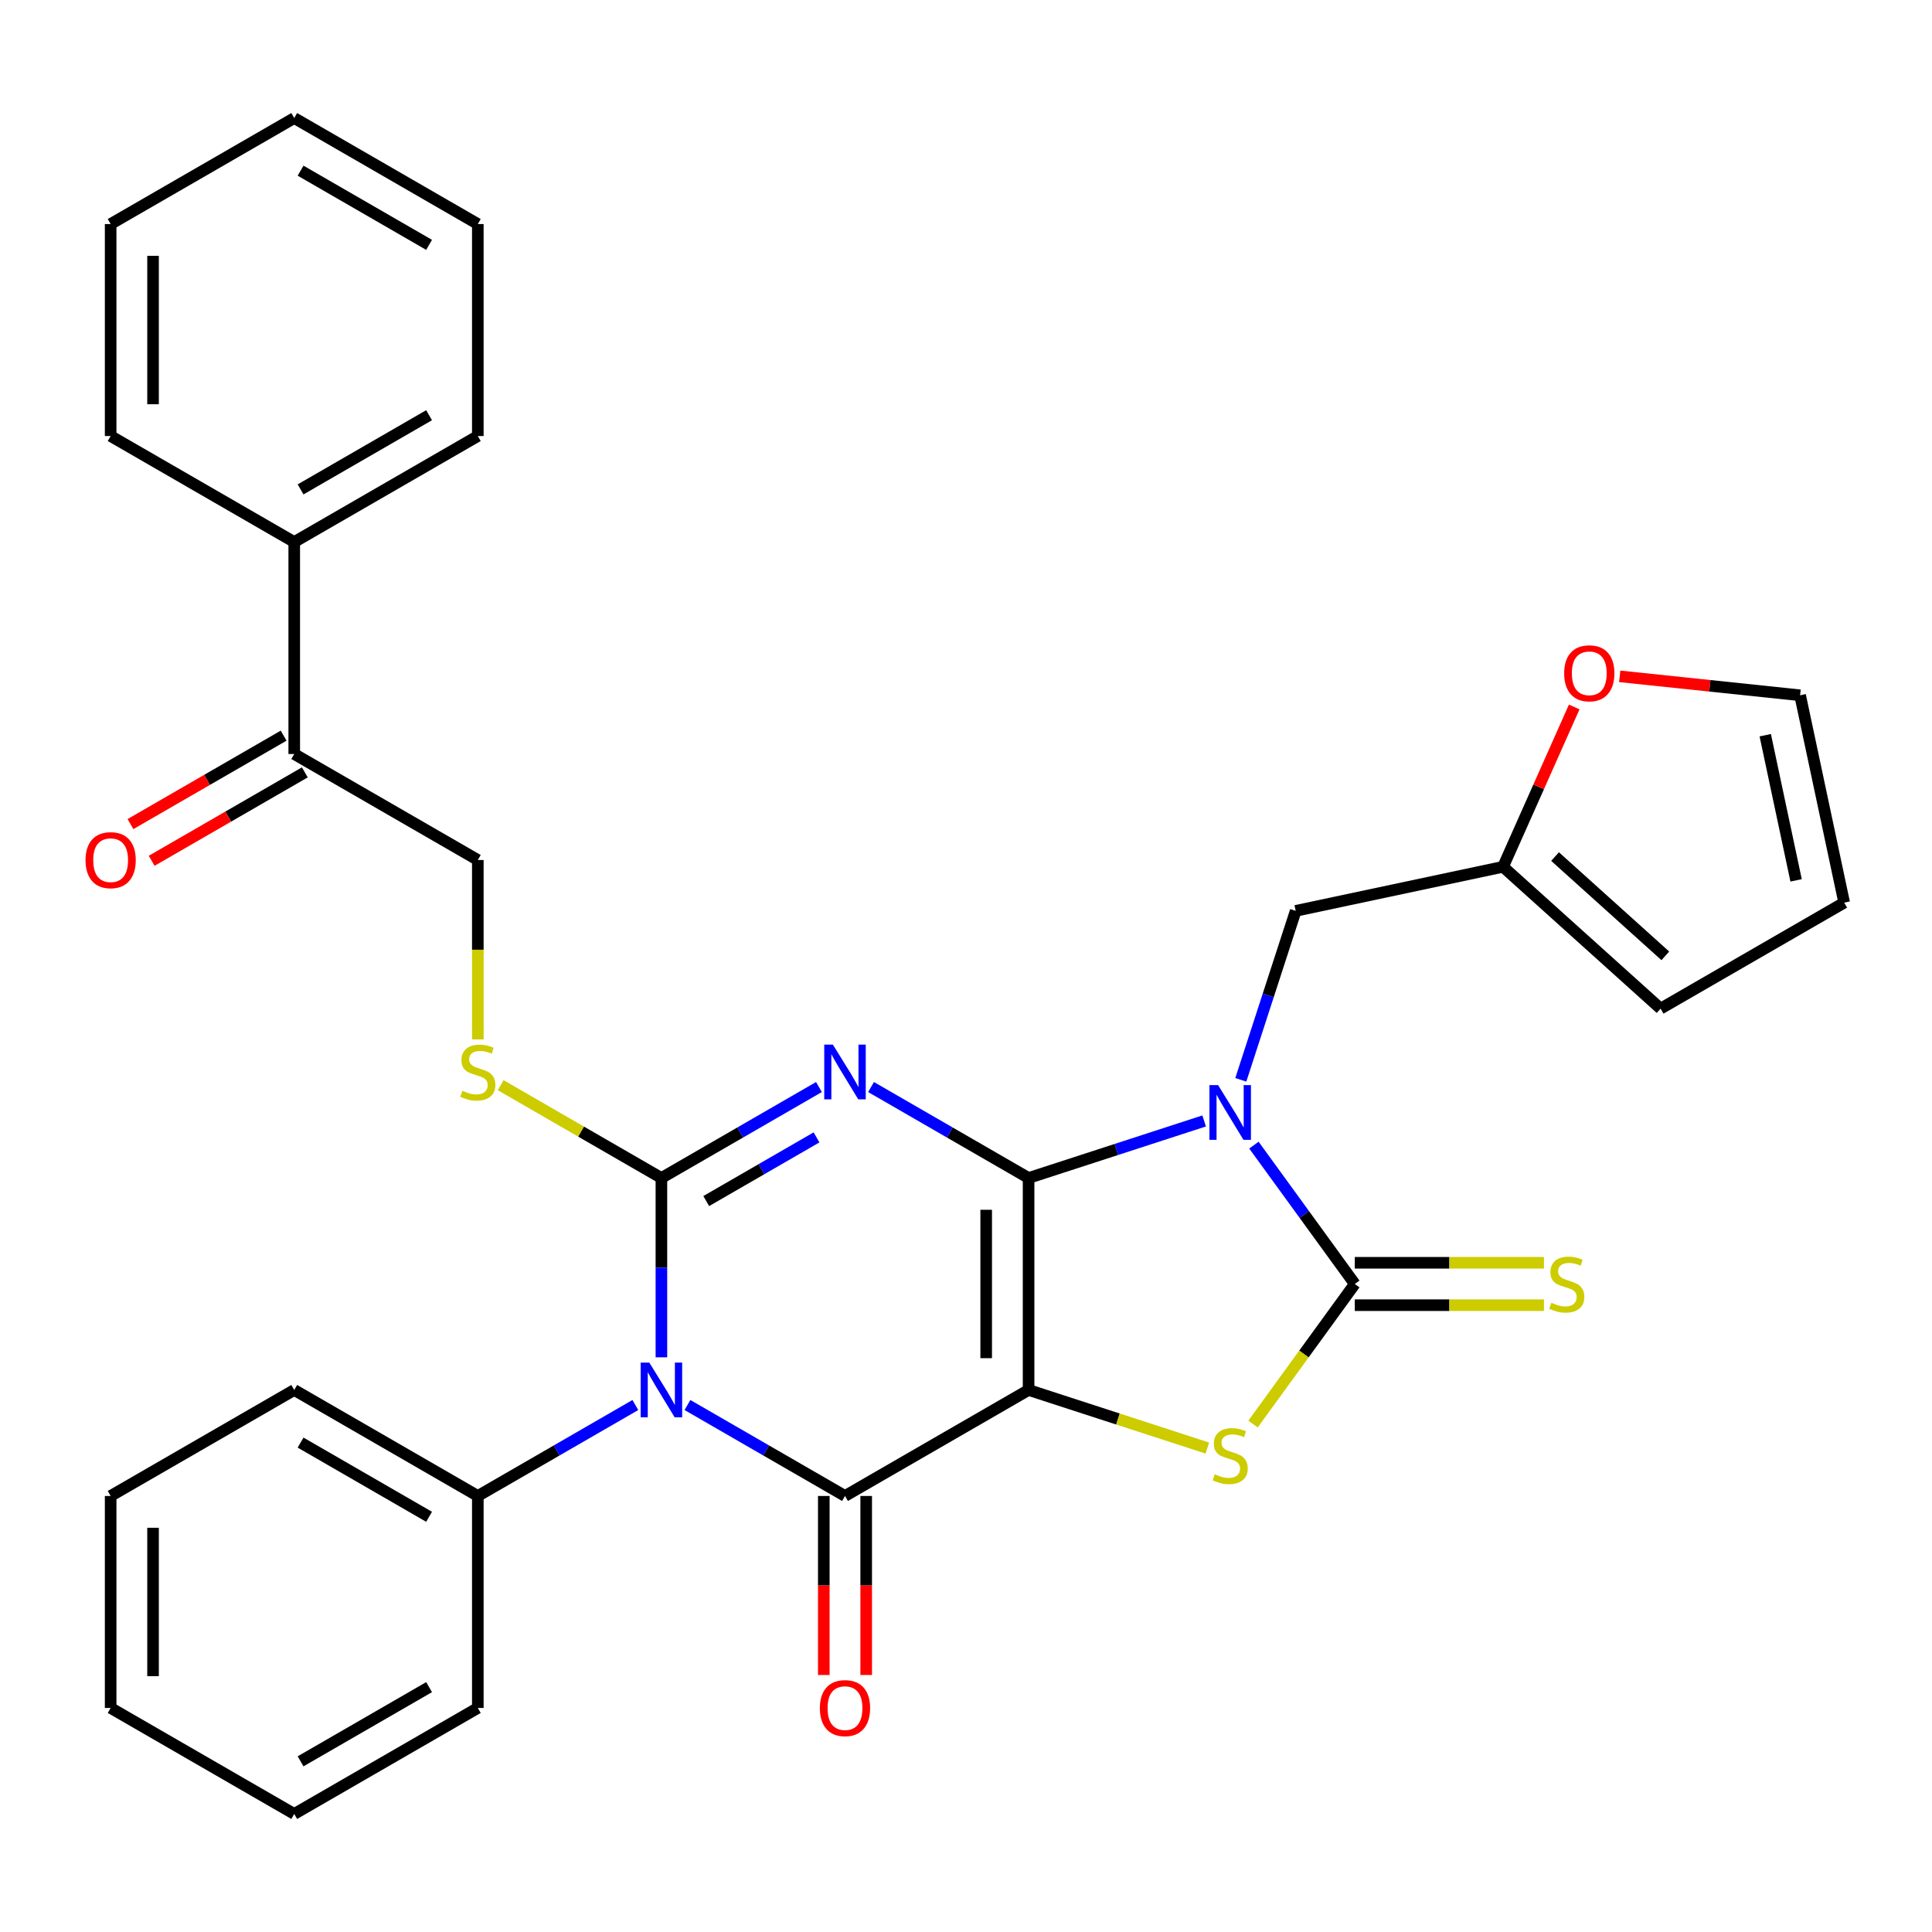 <?xml version='1.0' encoding='iso-8859-1'?>
<svg version='1.1' baseProfile='full'
              xmlns='http://www.w3.org/2000/svg'
                      xmlns:rdkit='http://www.rdkit.org/xml'
                      xmlns:xlink='http://www.w3.org/1999/xlink'
                  xml:space='preserve'
width='1000px' height='1000px' viewBox='0 0 1000 1000'>
<!-- END OF HEADER -->
<rect style='opacity:1.0;fill:#FFFFFF;stroke:none' width='1000' height='1000' x='0' y='0'> </rect>
<path class='bond-0' d='M 532.392,609.725 L 532.392,719.449' style='fill:none;fill-rule:evenodd;stroke:#000000;stroke-width:6px;stroke-linecap:butt;stroke-linejoin:miter;stroke-opacity:1' />
<path class='bond-0' d='M 510.447,626.183 L 510.447,702.99' style='fill:none;fill-rule:evenodd;stroke:#000000;stroke-width:6px;stroke-linecap:butt;stroke-linejoin:miter;stroke-opacity:1' />
<path class='bond-1' d='M 532.392,609.725 L 491.622,586.186' style='fill:none;fill-rule:evenodd;stroke:#000000;stroke-width:6px;stroke-linecap:butt;stroke-linejoin:miter;stroke-opacity:1' />
<path class='bond-1' d='M 491.622,586.186 L 450.851,562.647' style='fill:none;fill-rule:evenodd;stroke:#0000FF;stroke-width:6px;stroke-linecap:butt;stroke-linejoin:miter;stroke-opacity:1' />
<path class='bond-2' d='M 532.392,609.725 L 577.828,594.962' style='fill:none;fill-rule:evenodd;stroke:#000000;stroke-width:6px;stroke-linecap:butt;stroke-linejoin:miter;stroke-opacity:1' />
<path class='bond-2' d='M 577.828,594.962 L 623.263,580.199' style='fill:none;fill-rule:evenodd;stroke:#0000FF;stroke-width:6px;stroke-linecap:butt;stroke-linejoin:miter;stroke-opacity:1' />
<path class='bond-5' d='M 532.392,719.449 L 437.368,774.311' style='fill:none;fill-rule:evenodd;stroke:#000000;stroke-width:6px;stroke-linecap:butt;stroke-linejoin:miter;stroke-opacity:1' />
<path class='bond-7' d='M 532.392,719.449 L 578.658,734.482' style='fill:none;fill-rule:evenodd;stroke:#000000;stroke-width:6px;stroke-linecap:butt;stroke-linejoin:miter;stroke-opacity:1' />
<path class='bond-7' d='M 578.658,734.482 L 624.923,749.514' style='fill:none;fill-rule:evenodd;stroke:#CCCC00;stroke-width:6px;stroke-linecap:butt;stroke-linejoin:miter;stroke-opacity:1' />
<path class='bond-3' d='M 423.885,562.647 L 383.114,586.186' style='fill:none;fill-rule:evenodd;stroke:#0000FF;stroke-width:6px;stroke-linecap:butt;stroke-linejoin:miter;stroke-opacity:1' />
<path class='bond-3' d='M 383.114,586.186 L 342.344,609.725' style='fill:none;fill-rule:evenodd;stroke:#000000;stroke-width:6px;stroke-linecap:butt;stroke-linejoin:miter;stroke-opacity:1' />
<path class='bond-3' d='M 422.626,588.713 L 394.087,605.191' style='fill:none;fill-rule:evenodd;stroke:#0000FF;stroke-width:6px;stroke-linecap:butt;stroke-linejoin:miter;stroke-opacity:1' />
<path class='bond-3' d='M 394.087,605.191 L 365.547,621.668' style='fill:none;fill-rule:evenodd;stroke:#000000;stroke-width:6px;stroke-linecap:butt;stroke-linejoin:miter;stroke-opacity:1' />
<path class='bond-6' d='M 649.027,592.721 L 675.134,628.654' style='fill:none;fill-rule:evenodd;stroke:#0000FF;stroke-width:6px;stroke-linecap:butt;stroke-linejoin:miter;stroke-opacity:1' />
<path class='bond-6' d='M 675.134,628.654 L 701.241,664.587' style='fill:none;fill-rule:evenodd;stroke:#000000;stroke-width:6px;stroke-linecap:butt;stroke-linejoin:miter;stroke-opacity:1' />
<path class='bond-9' d='M 642.239,558.915 L 656.446,515.189' style='fill:none;fill-rule:evenodd;stroke:#0000FF;stroke-width:6px;stroke-linecap:butt;stroke-linejoin:miter;stroke-opacity:1' />
<path class='bond-9' d='M 656.446,515.189 L 670.653,471.464' style='fill:none;fill-rule:evenodd;stroke:#000000;stroke-width:6px;stroke-linecap:butt;stroke-linejoin:miter;stroke-opacity:1' />
<path class='bond-4' d='M 342.344,609.725 L 342.344,656.135' style='fill:none;fill-rule:evenodd;stroke:#000000;stroke-width:6px;stroke-linecap:butt;stroke-linejoin:miter;stroke-opacity:1' />
<path class='bond-4' d='M 342.344,656.135 L 342.344,702.546' style='fill:none;fill-rule:evenodd;stroke:#0000FF;stroke-width:6px;stroke-linecap:butt;stroke-linejoin:miter;stroke-opacity:1' />
<path class='bond-8' d='M 342.344,609.725 L 300.743,585.706' style='fill:none;fill-rule:evenodd;stroke:#000000;stroke-width:6px;stroke-linecap:butt;stroke-linejoin:miter;stroke-opacity:1' />
<path class='bond-8' d='M 300.743,585.706 L 259.142,561.688' style='fill:none;fill-rule:evenodd;stroke:#CCCC00;stroke-width:6px;stroke-linecap:butt;stroke-linejoin:miter;stroke-opacity:1' />
<path class='bond-12' d='M 328.86,727.234 L 288.09,750.773' style='fill:none;fill-rule:evenodd;stroke:#0000FF;stroke-width:6px;stroke-linecap:butt;stroke-linejoin:miter;stroke-opacity:1' />
<path class='bond-12' d='M 288.09,750.773 L 247.319,774.311' style='fill:none;fill-rule:evenodd;stroke:#000000;stroke-width:6px;stroke-linecap:butt;stroke-linejoin:miter;stroke-opacity:1' />
<path class='bond-33' d='M 355.827,727.234 L 396.597,750.773' style='fill:none;fill-rule:evenodd;stroke:#0000FF;stroke-width:6px;stroke-linecap:butt;stroke-linejoin:miter;stroke-opacity:1' />
<path class='bond-33' d='M 396.597,750.773 L 437.368,774.311' style='fill:none;fill-rule:evenodd;stroke:#000000;stroke-width:6px;stroke-linecap:butt;stroke-linejoin:miter;stroke-opacity:1' />
<path class='bond-13' d='M 426.395,774.311 L 426.395,820.642' style='fill:none;fill-rule:evenodd;stroke:#000000;stroke-width:6px;stroke-linecap:butt;stroke-linejoin:miter;stroke-opacity:1' />
<path class='bond-13' d='M 426.395,820.642 L 426.395,866.973' style='fill:none;fill-rule:evenodd;stroke:#FF0000;stroke-width:6px;stroke-linecap:butt;stroke-linejoin:miter;stroke-opacity:1' />
<path class='bond-13' d='M 448.34,774.311 L 448.34,820.642' style='fill:none;fill-rule:evenodd;stroke:#000000;stroke-width:6px;stroke-linecap:butt;stroke-linejoin:miter;stroke-opacity:1' />
<path class='bond-13' d='M 448.34,820.642 L 448.34,866.973' style='fill:none;fill-rule:evenodd;stroke:#FF0000;stroke-width:6px;stroke-linecap:butt;stroke-linejoin:miter;stroke-opacity:1' />
<path class='bond-10' d='M 701.241,675.559 L 750.192,675.559' style='fill:none;fill-rule:evenodd;stroke:#000000;stroke-width:6px;stroke-linecap:butt;stroke-linejoin:miter;stroke-opacity:1' />
<path class='bond-10' d='M 750.192,675.559 L 799.142,675.559' style='fill:none;fill-rule:evenodd;stroke:#CCCC00;stroke-width:6px;stroke-linecap:butt;stroke-linejoin:miter;stroke-opacity:1' />
<path class='bond-10' d='M 701.241,653.614 L 750.192,653.614' style='fill:none;fill-rule:evenodd;stroke:#000000;stroke-width:6px;stroke-linecap:butt;stroke-linejoin:miter;stroke-opacity:1' />
<path class='bond-10' d='M 750.192,653.614 L 799.142,653.614' style='fill:none;fill-rule:evenodd;stroke:#CCCC00;stroke-width:6px;stroke-linecap:butt;stroke-linejoin:miter;stroke-opacity:1' />
<path class='bond-32' d='M 701.241,664.587 L 674.905,700.835' style='fill:none;fill-rule:evenodd;stroke:#000000;stroke-width:6px;stroke-linecap:butt;stroke-linejoin:miter;stroke-opacity:1' />
<path class='bond-32' d='M 674.905,700.835 L 648.569,737.083' style='fill:none;fill-rule:evenodd;stroke:#CCCC00;stroke-width:6px;stroke-linecap:butt;stroke-linejoin:miter;stroke-opacity:1' />
<path class='bond-16' d='M 247.319,537.999 L 247.319,491.568' style='fill:none;fill-rule:evenodd;stroke:#CCCC00;stroke-width:6px;stroke-linecap:butt;stroke-linejoin:miter;stroke-opacity:1' />
<path class='bond-16' d='M 247.319,491.568 L 247.319,445.138' style='fill:none;fill-rule:evenodd;stroke:#000000;stroke-width:6px;stroke-linecap:butt;stroke-linejoin:miter;stroke-opacity:1' />
<path class='bond-11' d='M 670.653,471.464 L 777.98,448.651' style='fill:none;fill-rule:evenodd;stroke:#000000;stroke-width:6px;stroke-linecap:butt;stroke-linejoin:miter;stroke-opacity:1' />
<path class='bond-15' d='M 777.98,448.651 L 796.398,407.283' style='fill:none;fill-rule:evenodd;stroke:#000000;stroke-width:6px;stroke-linecap:butt;stroke-linejoin:miter;stroke-opacity:1' />
<path class='bond-15' d='M 796.398,407.283 L 814.816,365.915' style='fill:none;fill-rule:evenodd;stroke:#FF0000;stroke-width:6px;stroke-linecap:butt;stroke-linejoin:miter;stroke-opacity:1' />
<path class='bond-17' d='M 777.98,448.651 L 859.521,522.071' style='fill:none;fill-rule:evenodd;stroke:#000000;stroke-width:6px;stroke-linecap:butt;stroke-linejoin:miter;stroke-opacity:1' />
<path class='bond-17' d='M 804.895,443.355 L 861.974,494.749' style='fill:none;fill-rule:evenodd;stroke:#000000;stroke-width:6px;stroke-linecap:butt;stroke-linejoin:miter;stroke-opacity:1' />
<path class='bond-22' d='M 247.319,774.311 L 152.295,719.449' style='fill:none;fill-rule:evenodd;stroke:#000000;stroke-width:6px;stroke-linecap:butt;stroke-linejoin:miter;stroke-opacity:1' />
<path class='bond-22' d='M 222.093,785.087 L 155.576,746.683' style='fill:none;fill-rule:evenodd;stroke:#000000;stroke-width:6px;stroke-linecap:butt;stroke-linejoin:miter;stroke-opacity:1' />
<path class='bond-23' d='M 247.319,774.311 L 247.319,884.036' style='fill:none;fill-rule:evenodd;stroke:#000000;stroke-width:6px;stroke-linecap:butt;stroke-linejoin:miter;stroke-opacity:1' />
<path class='bond-14' d='M 152.295,390.275 L 247.319,445.138' style='fill:none;fill-rule:evenodd;stroke:#000000;stroke-width:6px;stroke-linecap:butt;stroke-linejoin:miter;stroke-opacity:1' />
<path class='bond-20' d='M 146.809,380.773 L 107.168,403.659' style='fill:none;fill-rule:evenodd;stroke:#000000;stroke-width:6px;stroke-linecap:butt;stroke-linejoin:miter;stroke-opacity:1' />
<path class='bond-20' d='M 107.168,403.659 L 67.528,426.546' style='fill:none;fill-rule:evenodd;stroke:#FF0000;stroke-width:6px;stroke-linecap:butt;stroke-linejoin:miter;stroke-opacity:1' />
<path class='bond-20' d='M 157.781,399.778 L 118.141,422.664' style='fill:none;fill-rule:evenodd;stroke:#000000;stroke-width:6px;stroke-linecap:butt;stroke-linejoin:miter;stroke-opacity:1' />
<path class='bond-20' d='M 118.141,422.664 L 78.5,445.551' style='fill:none;fill-rule:evenodd;stroke:#FF0000;stroke-width:6px;stroke-linecap:butt;stroke-linejoin:miter;stroke-opacity:1' />
<path class='bond-21' d='M 152.295,390.275 L 152.295,280.551' style='fill:none;fill-rule:evenodd;stroke:#000000;stroke-width:6px;stroke-linecap:butt;stroke-linejoin:miter;stroke-opacity:1' />
<path class='bond-18' d='M 838.352,350.067 L 885.042,354.974' style='fill:none;fill-rule:evenodd;stroke:#FF0000;stroke-width:6px;stroke-linecap:butt;stroke-linejoin:miter;stroke-opacity:1' />
<path class='bond-18' d='M 885.042,354.974 L 931.732,359.881' style='fill:none;fill-rule:evenodd;stroke:#000000;stroke-width:6px;stroke-linecap:butt;stroke-linejoin:miter;stroke-opacity:1' />
<path class='bond-19' d='M 859.521,522.071 L 954.545,467.208' style='fill:none;fill-rule:evenodd;stroke:#000000;stroke-width:6px;stroke-linecap:butt;stroke-linejoin:miter;stroke-opacity:1' />
<path class='bond-34' d='M 931.732,359.881 L 954.545,467.208' style='fill:none;fill-rule:evenodd;stroke:#000000;stroke-width:6px;stroke-linecap:butt;stroke-linejoin:miter;stroke-opacity:1' />
<path class='bond-34' d='M 913.689,380.543 L 929.658,455.672' style='fill:none;fill-rule:evenodd;stroke:#000000;stroke-width:6px;stroke-linecap:butt;stroke-linejoin:miter;stroke-opacity:1' />
<path class='bond-24' d='M 152.295,280.551 L 247.319,225.689' style='fill:none;fill-rule:evenodd;stroke:#000000;stroke-width:6px;stroke-linecap:butt;stroke-linejoin:miter;stroke-opacity:1' />
<path class='bond-24' d='M 155.576,253.317 L 222.093,214.913' style='fill:none;fill-rule:evenodd;stroke:#000000;stroke-width:6px;stroke-linecap:butt;stroke-linejoin:miter;stroke-opacity:1' />
<path class='bond-25' d='M 152.295,280.551 L 57.271,225.689' style='fill:none;fill-rule:evenodd;stroke:#000000;stroke-width:6px;stroke-linecap:butt;stroke-linejoin:miter;stroke-opacity:1' />
<path class='bond-29' d='M 152.295,719.449 L 57.271,774.311' style='fill:none;fill-rule:evenodd;stroke:#000000;stroke-width:6px;stroke-linecap:butt;stroke-linejoin:miter;stroke-opacity:1' />
<path class='bond-28' d='M 247.319,884.036 L 152.295,938.898' style='fill:none;fill-rule:evenodd;stroke:#000000;stroke-width:6px;stroke-linecap:butt;stroke-linejoin:miter;stroke-opacity:1' />
<path class='bond-28' d='M 222.093,873.26 L 155.576,911.664' style='fill:none;fill-rule:evenodd;stroke:#000000;stroke-width:6px;stroke-linecap:butt;stroke-linejoin:miter;stroke-opacity:1' />
<path class='bond-26' d='M 247.319,225.689 L 247.319,115.964' style='fill:none;fill-rule:evenodd;stroke:#000000;stroke-width:6px;stroke-linecap:butt;stroke-linejoin:miter;stroke-opacity:1' />
<path class='bond-27' d='M 57.271,225.689 L 57.271,115.964' style='fill:none;fill-rule:evenodd;stroke:#000000;stroke-width:6px;stroke-linecap:butt;stroke-linejoin:miter;stroke-opacity:1' />
<path class='bond-27' d='M 79.216,209.23 L 79.216,132.423' style='fill:none;fill-rule:evenodd;stroke:#000000;stroke-width:6px;stroke-linecap:butt;stroke-linejoin:miter;stroke-opacity:1' />
<path class='bond-36' d='M 247.319,115.964 L 152.295,61.102' style='fill:none;fill-rule:evenodd;stroke:#000000;stroke-width:6px;stroke-linecap:butt;stroke-linejoin:miter;stroke-opacity:1' />
<path class='bond-36' d='M 222.093,126.74 L 155.576,88.336' style='fill:none;fill-rule:evenodd;stroke:#000000;stroke-width:6px;stroke-linecap:butt;stroke-linejoin:miter;stroke-opacity:1' />
<path class='bond-30' d='M 57.271,115.964 L 152.295,61.102' style='fill:none;fill-rule:evenodd;stroke:#000000;stroke-width:6px;stroke-linecap:butt;stroke-linejoin:miter;stroke-opacity:1' />
<path class='bond-31' d='M 152.295,938.898 L 57.271,884.036' style='fill:none;fill-rule:evenodd;stroke:#000000;stroke-width:6px;stroke-linecap:butt;stroke-linejoin:miter;stroke-opacity:1' />
<path class='bond-35' d='M 57.271,774.311 L 57.271,884.036' style='fill:none;fill-rule:evenodd;stroke:#000000;stroke-width:6px;stroke-linecap:butt;stroke-linejoin:miter;stroke-opacity:1' />
<path class='bond-35' d='M 79.216,790.77 L 79.216,867.577' style='fill:none;fill-rule:evenodd;stroke:#000000;stroke-width:6px;stroke-linecap:butt;stroke-linejoin:miter;stroke-opacity:1' />
<path  class='atom-2' d='M 431.108 540.702
L 440.388 555.702
Q 441.308 557.182, 442.788 559.862
Q 444.268 562.542, 444.348 562.702
L 444.348 540.702
L 448.108 540.702
L 448.108 569.022
L 444.228 569.022
L 434.268 552.622
Q 433.108 550.702, 431.868 548.502
Q 430.668 546.302, 430.308 545.622
L 430.308 569.022
L 426.628 569.022
L 426.628 540.702
L 431.108 540.702
' fill='#0000FF'/>
<path  class='atom-3' d='M 630.486 561.658
L 639.766 576.658
Q 640.686 578.138, 642.166 580.818
Q 643.646 583.498, 643.726 583.658
L 643.726 561.658
L 647.486 561.658
L 647.486 589.978
L 643.606 589.978
L 633.646 573.578
Q 632.486 571.658, 631.246 569.458
Q 630.046 567.258, 629.686 566.578
L 629.686 589.978
L 626.006 589.978
L 626.006 561.658
L 630.486 561.658
' fill='#0000FF'/>
<path  class='atom-5' d='M 336.084 705.289
L 345.364 720.289
Q 346.284 721.769, 347.764 724.449
Q 349.244 727.129, 349.324 727.289
L 349.324 705.289
L 353.084 705.289
L 353.084 733.609
L 349.204 733.609
L 339.244 717.209
Q 338.084 715.289, 336.844 713.089
Q 335.644 710.889, 335.284 710.209
L 335.284 733.609
L 331.604 733.609
L 331.604 705.289
L 336.084 705.289
' fill='#0000FF'/>
<path  class='atom-8' d='M 628.746 763.076
Q 629.066 763.196, 630.386 763.756
Q 631.706 764.316, 633.146 764.676
Q 634.626 764.996, 636.066 764.996
Q 638.746 764.996, 640.306 763.716
Q 641.866 762.396, 641.866 760.116
Q 641.866 758.556, 641.066 757.596
Q 640.306 756.636, 639.106 756.116
Q 637.906 755.596, 635.906 754.996
Q 633.386 754.236, 631.866 753.516
Q 630.386 752.796, 629.306 751.276
Q 628.266 749.756, 628.266 747.196
Q 628.266 743.636, 630.666 741.436
Q 633.106 739.236, 637.906 739.236
Q 641.186 739.236, 644.906 740.796
L 643.986 743.876
Q 640.586 742.476, 638.026 742.476
Q 635.266 742.476, 633.746 743.636
Q 632.226 744.756, 632.266 746.716
Q 632.266 748.236, 633.026 749.156
Q 633.826 750.076, 634.946 750.596
Q 636.106 751.116, 638.026 751.716
Q 640.586 752.516, 642.106 753.316
Q 643.626 754.116, 644.706 755.756
Q 645.826 757.356, 645.826 760.116
Q 645.826 764.036, 643.186 766.156
Q 640.586 768.236, 636.226 768.236
Q 633.706 768.236, 631.786 767.676
Q 629.906 767.156, 627.666 766.236
L 628.746 763.076
' fill='#CCCC00'/>
<path  class='atom-9' d='M 239.319 564.582
Q 239.639 564.702, 240.959 565.262
Q 242.279 565.822, 243.719 566.182
Q 245.199 566.502, 246.639 566.502
Q 249.319 566.502, 250.879 565.222
Q 252.439 563.902, 252.439 561.622
Q 252.439 560.062, 251.639 559.102
Q 250.879 558.142, 249.679 557.622
Q 248.479 557.102, 246.479 556.502
Q 243.959 555.742, 242.439 555.022
Q 240.959 554.302, 239.879 552.782
Q 238.839 551.262, 238.839 548.702
Q 238.839 545.142, 241.239 542.942
Q 243.679 540.742, 248.479 540.742
Q 251.759 540.742, 255.479 542.302
L 254.559 545.382
Q 251.159 543.982, 248.599 543.982
Q 245.839 543.982, 244.319 545.142
Q 242.799 546.262, 242.839 548.222
Q 242.839 549.742, 243.599 550.662
Q 244.399 551.582, 245.519 552.102
Q 246.679 552.622, 248.599 553.222
Q 251.159 554.022, 252.679 554.822
Q 254.199 555.622, 255.279 557.262
Q 256.399 558.862, 256.399 561.622
Q 256.399 565.542, 253.759 567.662
Q 251.159 569.742, 246.799 569.742
Q 244.279 569.742, 242.359 569.182
Q 240.479 568.662, 238.239 567.742
L 239.319 564.582
' fill='#CCCC00'/>
<path  class='atom-11' d='M 802.965 674.307
Q 803.285 674.427, 804.605 674.987
Q 805.925 675.547, 807.365 675.907
Q 808.845 676.227, 810.285 676.227
Q 812.965 676.227, 814.525 674.947
Q 816.085 673.627, 816.085 671.347
Q 816.085 669.787, 815.285 668.827
Q 814.525 667.867, 813.325 667.347
Q 812.125 666.827, 810.125 666.227
Q 807.605 665.467, 806.085 664.747
Q 804.605 664.027, 803.525 662.507
Q 802.485 660.987, 802.485 658.427
Q 802.485 654.867, 804.885 652.667
Q 807.325 650.467, 812.125 650.467
Q 815.405 650.467, 819.125 652.027
L 818.205 655.107
Q 814.805 653.707, 812.245 653.707
Q 809.485 653.707, 807.965 654.867
Q 806.445 655.987, 806.485 657.947
Q 806.485 659.467, 807.245 660.387
Q 808.045 661.307, 809.165 661.827
Q 810.325 662.347, 812.245 662.947
Q 814.805 663.747, 816.325 664.547
Q 817.845 665.347, 818.925 666.987
Q 820.045 668.587, 820.045 671.347
Q 820.045 675.267, 817.405 677.387
Q 814.805 679.467, 810.445 679.467
Q 807.925 679.467, 806.005 678.907
Q 804.125 678.387, 801.885 677.467
L 802.965 674.307
' fill='#CCCC00'/>
<path  class='atom-14' d='M 424.368 884.116
Q 424.368 877.316, 427.728 873.516
Q 431.088 869.716, 437.368 869.716
Q 443.648 869.716, 447.008 873.516
Q 450.368 877.316, 450.368 884.116
Q 450.368 890.996, 446.968 894.916
Q 443.568 898.796, 437.368 898.796
Q 431.128 898.796, 427.728 894.916
Q 424.368 891.036, 424.368 884.116
M 437.368 895.596
Q 441.688 895.596, 444.008 892.716
Q 446.368 889.796, 446.368 884.116
Q 446.368 878.556, 444.008 875.756
Q 441.688 872.916, 437.368 872.916
Q 433.048 872.916, 430.688 875.716
Q 428.368 878.516, 428.368 884.116
Q 428.368 889.836, 430.688 892.716
Q 433.048 895.596, 437.368 895.596
' fill='#FF0000'/>
<path  class='atom-16' d='M 809.609 348.492
Q 809.609 341.692, 812.969 337.892
Q 816.329 334.092, 822.609 334.092
Q 828.889 334.092, 832.249 337.892
Q 835.609 341.692, 835.609 348.492
Q 835.609 355.372, 832.209 359.292
Q 828.809 363.172, 822.609 363.172
Q 816.369 363.172, 812.969 359.292
Q 809.609 355.412, 809.609 348.492
M 822.609 359.972
Q 826.929 359.972, 829.249 357.092
Q 831.609 354.172, 831.609 348.492
Q 831.609 342.932, 829.249 340.132
Q 826.929 337.292, 822.609 337.292
Q 818.289 337.292, 815.929 340.092
Q 813.609 342.892, 813.609 348.492
Q 813.609 354.212, 815.929 357.092
Q 818.289 359.972, 822.609 359.972
' fill='#FF0000'/>
<path  class='atom-21' d='M 44.271 445.218
Q 44.271 438.418, 47.631 434.618
Q 50.991 430.818, 57.271 430.818
Q 63.551 430.818, 66.911 434.618
Q 70.271 438.418, 70.271 445.218
Q 70.271 452.098, 66.871 456.018
Q 63.471 459.898, 57.271 459.898
Q 51.031 459.898, 47.631 456.018
Q 44.271 452.138, 44.271 445.218
M 57.271 456.698
Q 61.591 456.698, 63.911 453.818
Q 66.271 450.898, 66.271 445.218
Q 66.271 439.658, 63.911 436.858
Q 61.591 434.018, 57.271 434.018
Q 52.951 434.018, 50.591 436.818
Q 48.271 439.618, 48.271 445.218
Q 48.271 450.938, 50.591 453.818
Q 52.951 456.698, 57.271 456.698
' fill='#FF0000'/>
</svg>
